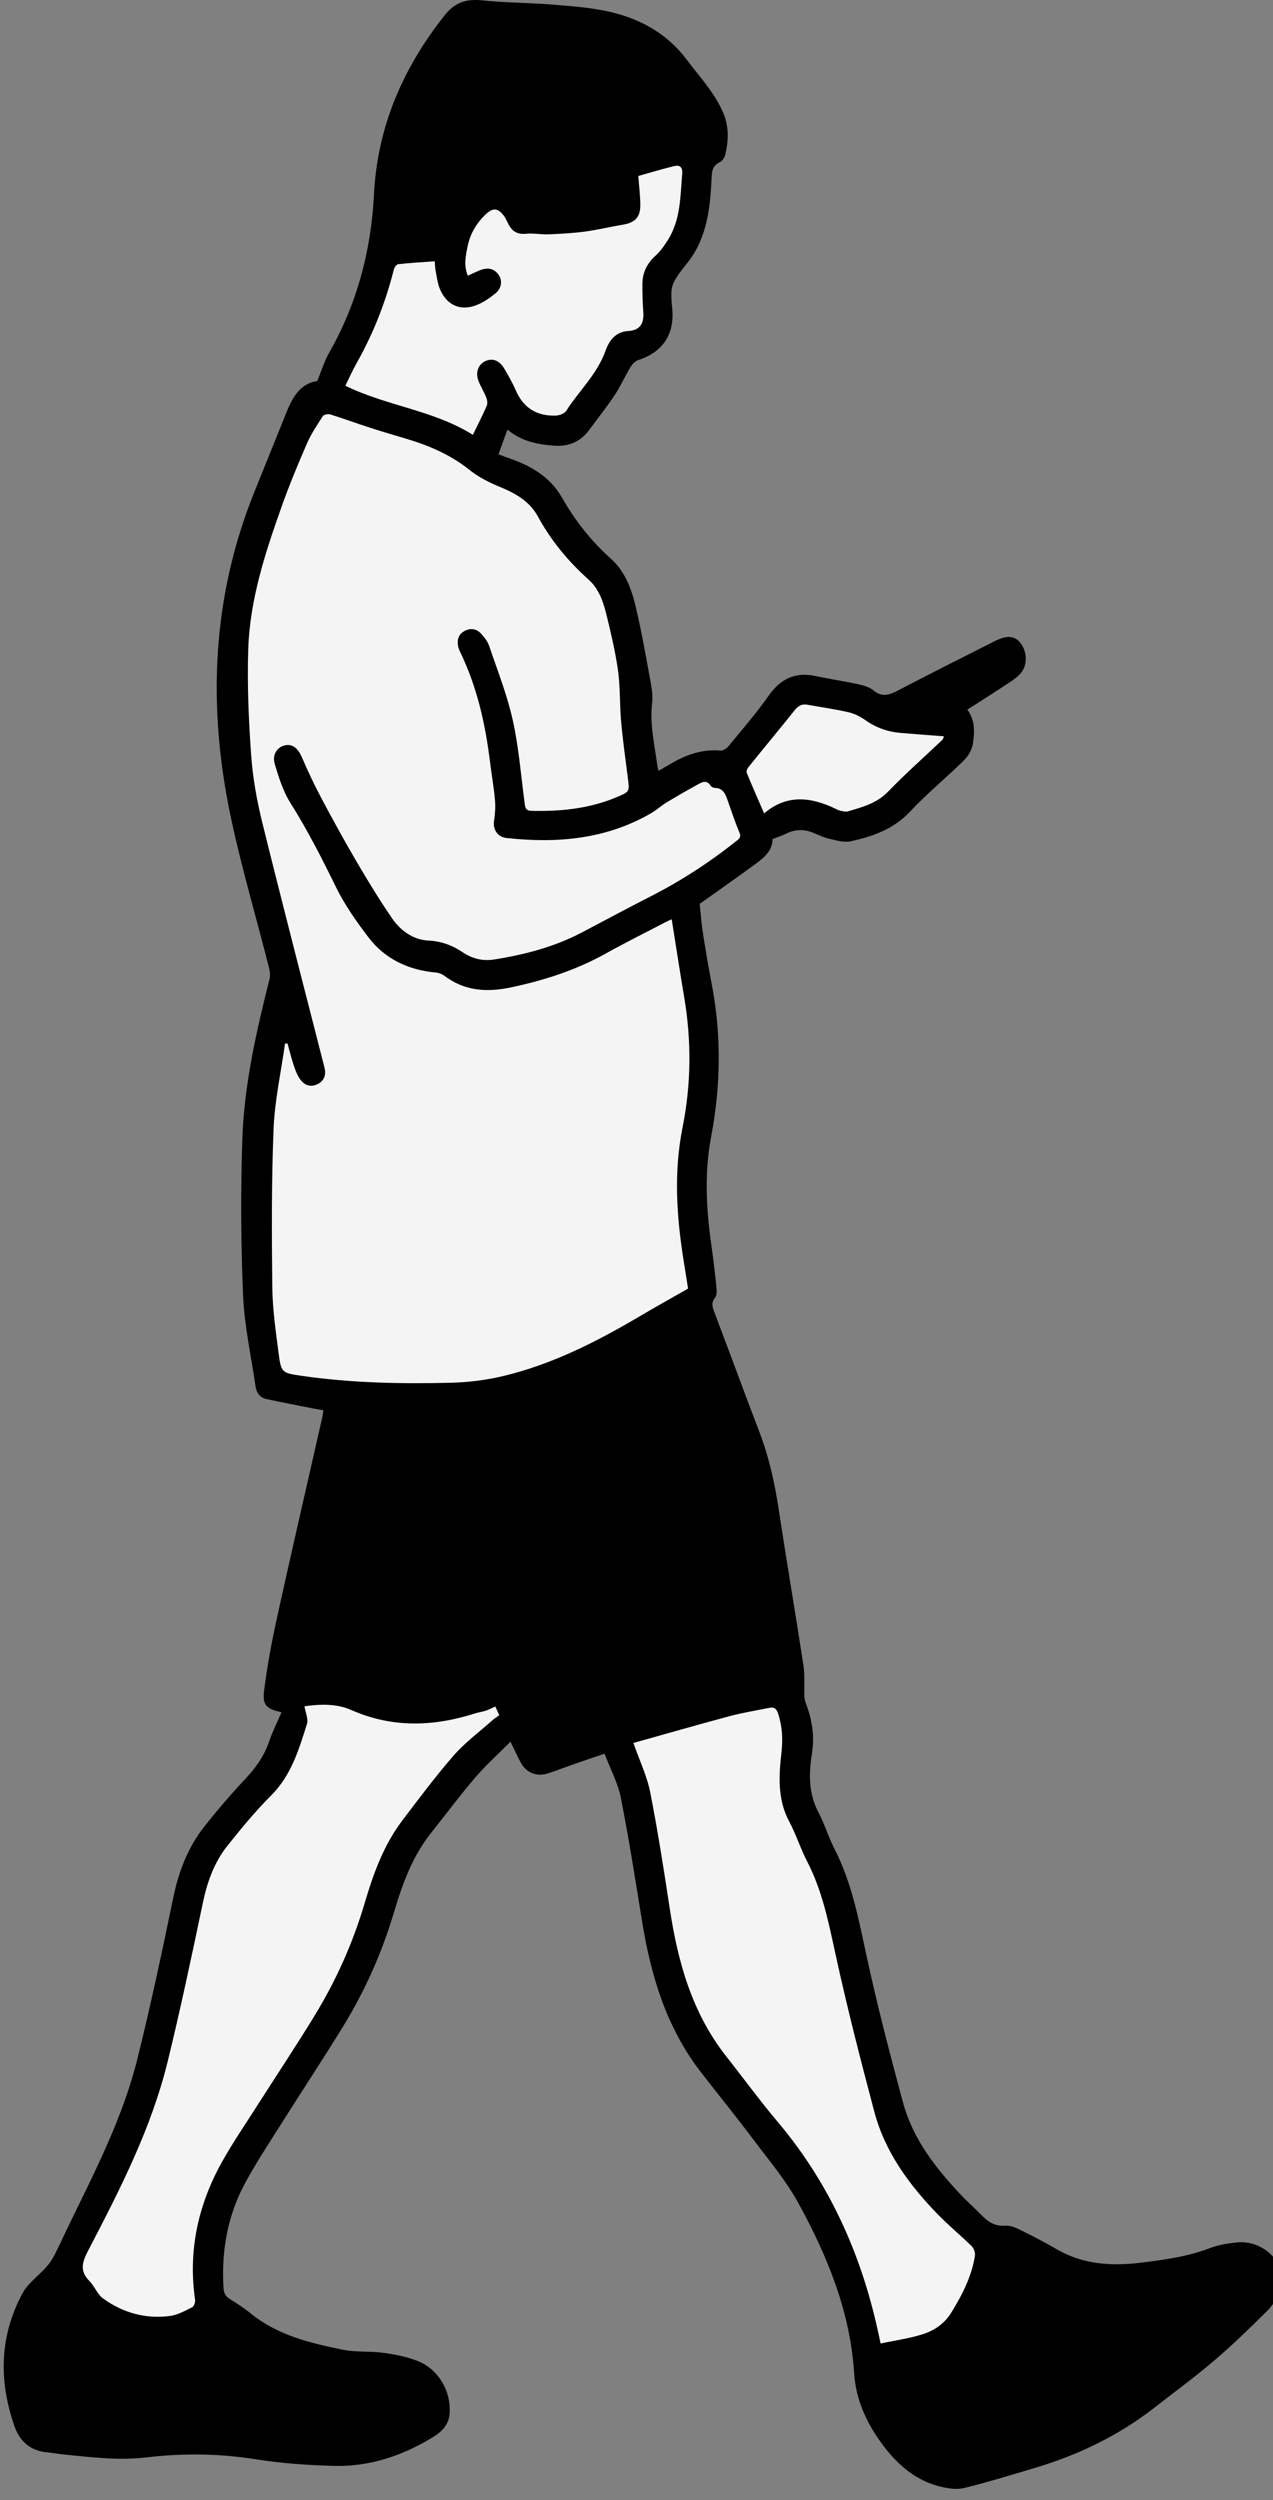 <?xml version="1.0" encoding="utf-8"?>
<svg xmlns="http://www.w3.org/2000/svg" width="54" height="106" viewBox="0 0 54 106" fill="none">
<rect x="0" y="0" width="54" height="106" fill="#808080" stroke="none"/>
<g clip-path="url(#clip0_4093_9669)">
<path d="M10.702 98.721L9.553 97.807L8.842 96.736L9.057 94.11L10.322 92.081L11.874 88.668L13.974 85.493L15.192 83.918L15.765 81.984L16.815 79.43C17.109 78.722 17.727 77.282 17.841 77.186C17.956 77.091 19.242 75.587 19.87 74.847C20.093 74.592 20.567 74.064 20.682 73.987C20.797 73.911 21.446 73.367 21.756 73.104L22.52 74.584C22.687 74.624 23.045 74.704 23.141 74.704C23.236 74.704 23.896 74.513 24.215 74.417L26.077 73.796L26.435 74.704L26.817 76.47L27.604 81.125L29.299 85.708L31.591 89.265L34.121 92.774L35.935 96.808L36.699 99.791V101.534L37.391 103.229L39.062 104.781L40.685 105.306L44.218 104.255L46.82 103.229L49.112 101.534L52 99.266L53.409 98.121L54.125 96.951L53.838 96.02L53.17 95.399H52L50.544 95.877L48.539 96.187L46.94 96.45L45.364 96.02L44.075 95.399L42.715 94.707L41.521 94.588L37.773 89.647L36.317 83.512L35.528 80.049L34.492 77.502L33.974 75.387V73.316C33.878 72.941 33.683 72.176 33.672 72.107C33.66 72.038 33.782 70.966 33.844 70.438L32.794 63.963L31.988 60.884L29.784 55.489V54.718L29.362 49.183L29.784 44.789V42.254L28.936 38.048L32.158 35.163L33.539 34.672L34.675 34.887L36.255 34.964C37.585 33.997 40.267 32.051 40.353 32.002C40.438 31.953 40.695 30.979 40.813 30.498L38.22 30.268L33.739 29.056L30.977 32.509H29.319L27.324 33.414L27.192 29.686L25.814 24.219L23.102 21.052L20.404 19.32L21.185 17.843H21.895C22.51 17.989 23.792 18.286 23.997 18.297C24.201 18.308 25.767 16.181 26.524 15.116L27.887 14.08V11.935L28.342 11.112L29.08 10.118L29.506 7.079L30.444 6.44V5.205L29.932 3.998L28.91 2.663L27.589 1.513L25.814 0.845L19.651 0.419L17.195 3.728L16.229 7.462V10.899L13.65 16.843C12.741 18.297 10.923 21.281 10.923 21.58C10.923 21.879 10.456 23.99 10.222 25.008L9.536 29.808L10.754 37.019L11.98 42.623L10.923 46.944L10.772 52.17L11.47 58.717L14.187 59.019L11.904 68.943L11.338 72.113H12.187L12.414 72.641L11.338 75.283L8.527 78.754L7.188 83.679L5.112 91.056L3.018 95.773L2.093 96.49L1.206 97.509L0.64 98.721L0.357 100.188L0.64 101.773L0.803 102.77L1.503 103.689L3.433 103.948L5.441 104.027L7.683 103.832H9.781L12.67 104.195L14.505 104.351L16.126 104.027L17.894 103.408L18.72 102.612V101.521L17.894 100.431L16.302 99.959L13.974 99.812L11.734 99.311L10.702 98.721Z" fill="#F4F4F4"/>
<path d="M11.941 72.594C11.314 72.456 11.124 72.298 11.202 71.684C11.336 70.629 11.531 69.579 11.76 68.54C12.386 65.701 13.041 62.868 13.684 60.033C13.699 59.966 13.703 59.897 13.718 59.788C13.57 59.763 13.427 59.743 13.286 59.715C12.622 59.583 11.957 59.456 11.295 59.313C11.014 59.252 10.877 59.037 10.838 58.767C10.651 57.483 10.365 56.202 10.311 54.912C10.217 52.709 10.207 50.496 10.28 48.292C10.358 45.987 10.871 43.738 11.434 41.506C11.473 41.351 11.447 41.165 11.406 41.005C10.873 38.91 10.26 36.833 9.807 34.722C8.799 30.007 8.967 25.355 10.801 20.832C11.263 19.693 11.717 18.55 12.181 17.411C12.438 16.781 12.79 16.241 13.456 16.158C13.639 15.716 13.757 15.316 13.958 14.964C15.151 12.873 15.744 10.619 15.866 8.224C16.012 5.354 17.104 2.857 18.88 0.627C19.301 0.098 19.79 -0.054 20.45 0.015C21.465 0.121 22.49 0.115 23.508 0.2C24.32 0.267 25.144 0.328 25.933 0.517C27.213 0.823 28.33 1.456 29.135 2.535C29.676 3.26 30.307 3.92 30.674 4.772C30.931 5.367 30.906 5.956 30.766 6.556C30.738 6.678 30.637 6.83 30.53 6.879C30.218 7.02 30.199 7.272 30.186 7.556C30.131 8.676 30.027 9.79 29.42 10.776C29.223 11.096 28.957 11.373 28.747 11.686C28.633 11.857 28.519 12.056 28.494 12.254C28.458 12.535 28.491 12.828 28.517 13.113C28.615 14.175 28.103 14.935 27.084 15.262C26.954 15.303 26.825 15.431 26.752 15.552C26.515 15.944 26.328 16.367 26.076 16.748C25.747 17.246 25.37 17.712 25.019 18.196C24.643 18.714 24.148 18.945 23.502 18.895C22.801 18.841 22.132 18.721 21.526 18.212C21.394 18.574 21.276 18.9 21.145 19.261C21.335 19.331 21.491 19.393 21.649 19.448C22.565 19.764 23.354 20.245 23.85 21.116C24.4 22.081 25.08 22.94 25.911 23.685C26.499 24.211 26.778 24.936 26.955 25.674C27.215 26.758 27.403 27.858 27.606 28.954C27.658 29.235 27.695 29.532 27.662 29.812C27.555 30.72 27.773 31.595 27.887 32.481C27.894 32.535 27.914 32.588 27.938 32.68C28.146 32.559 28.33 32.452 28.515 32.345C29.146 31.982 29.809 31.759 30.553 31.822C30.662 31.831 30.815 31.742 30.89 31.65C31.475 30.941 32.079 30.243 32.608 29.494C33.112 28.781 33.728 28.478 34.588 28.661C35.183 28.788 35.787 28.875 36.382 29.004C36.614 29.054 36.874 29.122 37.048 29.268C37.434 29.593 37.754 29.451 38.127 29.256C39.482 28.549 40.847 27.862 42.211 27.175C42.711 26.924 43.038 26.955 43.276 27.247C43.573 27.612 43.606 28.205 43.285 28.56C43.075 28.791 42.785 28.954 42.52 29.13C42.034 29.452 41.541 29.761 41.033 30.086C41.376 30.544 41.339 31.049 41.269 31.531C41.232 31.781 41.075 32.053 40.891 32.234C40.139 32.975 39.317 33.648 38.596 34.416C37.898 35.16 37.015 35.464 36.081 35.668C35.799 35.729 35.472 35.627 35.173 35.559C34.941 35.507 34.72 35.397 34.496 35.307C34.1 35.146 33.715 35.157 33.331 35.351C33.158 35.438 32.97 35.495 32.772 35.573C32.767 36.047 32.443 36.336 32.1 36.589C31.334 37.155 30.551 37.7 29.775 38.254C29.72 38.293 29.664 38.331 29.68 38.32C29.729 38.776 29.757 39.179 29.82 39.578C29.936 40.316 30.063 41.053 30.203 41.787C30.608 43.928 30.569 46.067 30.165 48.201C29.876 49.727 29.957 51.244 30.172 52.767C30.255 53.358 30.328 53.952 30.389 54.547C30.405 54.702 30.418 54.907 30.334 55.012C30.15 55.245 30.226 55.429 30.314 55.661C30.952 57.337 31.564 59.021 32.207 60.694C32.618 61.764 32.862 62.869 33.034 63.999C33.368 66.204 33.745 68.403 34.081 70.608C34.147 71.041 34.105 71.49 34.121 71.93C34.124 72.03 34.152 72.133 34.188 72.227C34.455 72.925 34.562 73.623 34.437 74.385C34.303 75.21 34.301 76.049 34.719 76.839C34.982 77.335 35.141 77.886 35.398 78.385C36.151 79.848 36.435 81.44 36.781 83.026C37.227 85.08 37.758 87.116 38.307 89.146C38.727 90.696 39.699 91.929 40.782 93.077C41.034 93.344 41.315 93.585 41.57 93.85C41.87 94.162 42.164 94.4 42.66 94.363C42.94 94.343 43.248 94.53 43.524 94.664C43.969 94.88 44.403 95.117 44.83 95.364C45.964 96.017 47.176 96.083 48.439 95.926C49.422 95.803 50.395 95.669 51.33 95.31C51.679 95.176 52.064 95.117 52.439 95.074C53.41 94.962 54.332 95.676 54.337 96.536C54.34 97.088 54.141 97.589 53.754 97.973C53.029 98.692 52.295 99.407 51.518 100.07C50.697 100.77 49.824 101.411 48.971 102.075C47.446 103.263 45.736 104.086 43.888 104.634C42.897 104.928 41.909 105.236 40.906 105.482C40.59 105.559 40.218 105.504 39.892 105.424C38.678 105.126 37.856 104.283 37.193 103.297C36.656 102.5 36.295 101.591 36.234 100.625C36.065 98.002 35.097 95.642 33.857 93.387C33.329 92.428 32.607 91.574 31.945 90.693C31.227 89.737 30.472 88.809 29.74 87.864C28.279 85.982 27.616 83.787 27.24 81.478C26.954 79.721 26.68 77.96 26.334 76.214C26.209 75.585 25.89 74.994 25.645 74.35C25.174 74.51 24.775 74.645 24.376 74.784C24.008 74.914 23.642 75.052 23.272 75.177C22.772 75.347 22.326 75.171 22.078 74.705C21.945 74.452 21.826 74.192 21.654 73.84C21.128 74.37 20.609 74.836 20.158 75.362C19.508 76.121 18.912 76.926 18.287 77.707C17.486 78.708 17.064 79.893 16.706 81.094C16.2 82.793 15.486 84.393 14.563 85.898C13.704 87.299 12.796 88.669 11.919 90.06C11.393 90.895 10.843 91.721 10.378 92.591C9.644 93.961 9.39 95.448 9.48 96.996C9.493 97.209 9.56 97.357 9.751 97.473C10.055 97.658 10.356 97.855 10.631 98.079C11.78 99.013 13.17 99.343 14.568 99.624C15.115 99.734 15.694 99.674 16.25 99.75C16.735 99.816 17.229 99.912 17.683 100.085C18.585 100.429 19.126 101.341 19.075 102.301C19.049 102.793 18.746 103.094 18.358 103.331C17.073 104.114 15.684 104.584 14.174 104.544C13.061 104.516 11.942 104.439 10.845 104.264C9.295 104.016 7.746 104.004 6.205 104.185C5.007 104.326 3.843 104.174 2.668 104.057C2.45 104.036 2.235 103.991 2.018 103.973C1.303 103.915 0.841 103.514 0.615 102.867C-0.058 100.944 -0.024 99.042 0.955 97.228C1.187 96.8 1.631 96.489 1.966 96.113C2.097 95.966 2.21 95.799 2.3 95.625C2.496 95.248 2.67 94.86 2.855 94.477C3.988 92.139 5.198 89.828 5.828 87.29C6.391 85.026 6.877 82.743 7.349 80.458C7.578 79.354 7.965 78.335 8.658 77.453C9.211 76.749 9.797 76.067 10.411 75.415C10.853 74.945 11.208 74.445 11.417 73.831C11.56 73.41 11.763 73.009 11.94 72.597L11.941 72.594ZM28.493 38.974C28.422 39.007 28.328 39.046 28.239 39.093C27.393 39.534 26.537 39.957 25.704 40.422C24.445 41.126 23.096 41.559 21.695 41.858C20.689 42.073 19.73 42.032 18.867 41.381C18.763 41.303 18.622 41.244 18.493 41.232C17.325 41.127 16.331 40.664 15.62 39.728C15.114 39.062 14.623 38.365 14.256 37.618C13.658 36.399 13.048 35.196 12.321 34.045C12.008 33.55 11.826 32.961 11.656 32.393C11.537 31.997 11.755 31.679 12.075 31.603C12.405 31.524 12.64 31.719 12.811 32.118C13.059 32.696 13.328 33.267 13.623 33.822C14.107 34.734 14.604 35.64 15.126 36.53C15.607 37.35 16.103 38.166 16.642 38.95C16.998 39.466 17.545 39.846 18.159 39.875C18.726 39.902 19.19 40.079 19.628 40.373C20.044 40.653 20.486 40.756 20.97 40.678C22.259 40.473 23.511 40.147 24.676 39.537C25.654 39.025 26.624 38.499 27.608 37.999C28.894 37.344 30.095 36.563 31.223 35.666C31.343 35.571 31.453 35.506 31.37 35.307C31.189 34.873 31.039 34.426 30.883 33.983C30.782 33.697 30.699 33.406 30.308 33.403C30.25 33.403 30.169 33.352 30.137 33.3C30 33.084 29.82 33.136 29.656 33.227C29.194 33.481 28.735 33.743 28.284 34.016C28.058 34.152 27.861 34.336 27.634 34.469C25.719 35.584 23.638 35.762 21.492 35.529C21.094 35.486 20.899 35.154 20.959 34.785C21.004 34.501 21.023 34.204 20.997 33.918C20.947 33.369 20.85 32.823 20.783 32.276C20.583 30.657 20.223 29.082 19.504 27.606C19.474 27.545 19.449 27.479 19.436 27.412C19.38 27.139 19.44 26.9 19.695 26.758C19.942 26.62 20.2 26.647 20.393 26.851C20.54 27.006 20.684 27.192 20.752 27.39C21.106 28.433 21.514 29.466 21.752 30.537C22.008 31.689 22.099 32.878 22.255 34.052C22.28 34.238 22.297 34.372 22.545 34.377C23.787 34.406 25.002 34.286 26.16 33.797C26.714 33.563 26.709 33.564 26.633 32.979C26.531 32.183 26.419 31.387 26.347 30.588C26.283 29.88 26.315 29.162 26.22 28.46C26.113 27.675 25.929 26.9 25.743 26.13C25.605 25.559 25.426 24.983 24.971 24.576C24.105 23.802 23.376 22.922 22.821 21.904C22.46 21.243 21.867 20.916 21.202 20.642C20.752 20.456 20.299 20.23 19.922 19.927C19.116 19.28 18.2 18.89 17.226 18.599C16.709 18.445 16.191 18.294 15.678 18.128C15.12 17.948 14.571 17.745 14.013 17.571C13.92 17.542 13.739 17.574 13.696 17.641C13.454 18.013 13.202 18.387 13.025 18.792C12.64 19.677 12.269 20.57 11.946 21.479C11.248 23.443 10.596 25.431 10.53 27.532C10.483 29.024 10.547 30.523 10.654 32.013C10.722 32.971 10.893 33.932 11.124 34.866C11.981 38.337 12.881 41.797 13.764 45.261C13.838 45.549 13.768 45.797 13.505 45.946C13.229 46.102 12.953 46.041 12.762 45.799C12.631 45.633 12.546 45.422 12.477 45.219C12.367 44.898 12.289 44.568 12.197 44.242C12.162 44.242 12.127 44.242 12.091 44.242C11.922 45.446 11.654 46.646 11.605 47.855C11.515 50.093 11.526 52.337 11.551 54.578C11.562 55.505 11.696 56.434 11.816 57.357C11.924 58.188 11.947 58.208 12.787 58.329C14.886 58.633 17.002 58.677 19.118 58.624C19.86 58.606 20.613 58.514 21.335 58.342C23.412 57.848 25.298 56.891 27.126 55.812C27.797 55.416 28.477 55.038 29.188 54.632C29.131 54.274 29.066 53.866 29.001 53.46C28.7 51.576 28.574 49.698 28.954 47.801C29.32 45.971 29.337 44.124 29.023 42.277C28.838 41.19 28.674 40.1 28.493 38.973L28.493 38.974ZM12.916 72.34C12.961 72.619 13.086 72.884 13.021 73.088C12.678 74.182 12.35 75.278 11.491 76.133C10.833 76.788 10.241 77.512 9.659 78.238C9.089 78.949 8.79 79.786 8.603 80.682C8.134 82.921 7.66 85.159 7.118 87.38C6.426 90.217 5.102 92.802 3.763 95.372C3.508 95.861 3.345 96.254 3.791 96.705C4.013 96.93 4.131 97.274 4.378 97.451C5.218 98.058 6.178 98.324 7.213 98.189C7.538 98.146 7.851 97.969 8.153 97.818C8.23 97.78 8.29 97.603 8.275 97.502C7.976 95.431 8.398 93.494 9.402 91.684C9.853 90.871 10.383 90.101 10.882 89.316C11.704 88.027 12.553 86.755 13.349 85.45C14.257 83.963 14.966 82.385 15.462 80.708C15.83 79.462 16.268 78.231 17.069 77.179C17.778 76.246 18.48 75.302 19.25 74.421C19.73 73.873 20.33 73.43 20.878 72.942C20.969 72.862 21.074 72.795 21.178 72.719C21.115 72.577 21.064 72.465 21.012 72.349C20.863 72.416 20.742 72.483 20.613 72.526C20.472 72.573 20.32 72.59 20.178 72.635C18.401 73.203 16.65 73.271 14.895 72.496C14.26 72.215 13.547 72.251 12.917 72.34H12.916ZM26.869 73.896C27.13 74.644 27.445 75.296 27.581 75.984C27.905 77.628 28.163 79.287 28.415 80.945C28.759 83.202 29.363 85.35 30.806 87.182C31.533 88.103 32.224 89.052 32.98 89.948C35.151 92.518 36.495 95.48 37.222 98.742C37.262 98.917 37.298 99.094 37.354 99.356C37.965 99.227 38.556 99.144 39.12 98.97C39.618 98.817 40.059 98.519 40.344 98.061C40.812 97.305 41.22 96.519 41.357 95.627C41.376 95.501 41.307 95.317 41.214 95.226C40.746 94.766 40.237 94.35 39.781 93.881C38.565 92.629 37.541 91.239 37.087 89.526C36.507 87.339 35.943 85.145 35.46 82.935C35.16 81.561 34.897 80.192 34.243 78.928C33.958 78.378 33.772 77.775 33.48 77.231C32.974 76.29 33.038 75.284 33.149 74.298C33.212 73.729 33.184 73.212 33.016 72.677C32.949 72.461 32.858 72.36 32.635 72.406C32.073 72.521 31.504 72.611 30.951 72.759C29.576 73.127 28.208 73.521 26.868 73.896H26.869ZM20.058 18.437C20.274 17.991 20.474 17.604 20.647 17.205C20.689 17.108 20.669 16.96 20.628 16.856C20.531 16.61 20.385 16.385 20.293 16.138C20.161 15.783 20.292 15.45 20.584 15.312C20.889 15.169 21.186 15.277 21.391 15.629C21.565 15.926 21.739 16.227 21.875 16.541C22.202 17.299 22.777 17.651 23.586 17.619C23.735 17.612 23.943 17.534 24.016 17.421C24.566 16.566 25.335 15.858 25.689 14.864C25.836 14.449 26.104 14.067 26.648 14.034C27.13 14.006 27.322 13.74 27.289 13.252C27.262 12.84 27.245 12.426 27.251 12.014C27.257 11.542 27.456 11.159 27.811 10.837C28.018 10.648 28.188 10.406 28.338 10.165C28.873 9.306 28.859 8.326 28.939 7.365C28.962 7.085 28.835 6.987 28.608 7.04C28.082 7.166 27.563 7.325 27.077 7.461C27.112 7.935 27.16 8.312 27.162 8.689C27.165 9.209 26.939 9.439 26.434 9.523C25.891 9.614 25.354 9.745 24.809 9.819C24.301 9.886 23.786 9.914 23.274 9.935C22.955 9.947 22.631 9.879 22.315 9.911C21.982 9.944 21.758 9.836 21.598 9.558C21.518 9.42 21.463 9.263 21.366 9.137C21.123 8.821 20.914 8.8 20.622 9.071C20.217 9.448 19.944 9.906 19.833 10.454C19.752 10.856 19.666 11.258 19.844 11.689C20.038 11.602 20.21 11.514 20.39 11.447C20.689 11.335 20.96 11.378 21.153 11.655C21.318 11.893 21.281 12.215 21.024 12.431C20.798 12.62 20.544 12.793 20.275 12.91C19.578 13.215 18.963 12.968 18.665 12.265C18.56 12.016 18.53 11.735 18.477 11.466C18.452 11.338 18.452 11.204 18.441 11.078C17.896 11.117 17.392 11.145 16.892 11.2C16.821 11.207 16.728 11.338 16.706 11.427C16.356 12.817 15.838 14.138 15.132 15.387C14.949 15.711 14.799 16.053 14.649 16.354C16.413 17.217 18.387 17.387 20.058 18.436V18.437ZM32.414 34.486C33.361 33.675 34.375 33.782 35.414 34.275C35.486 34.31 35.559 34.353 35.635 34.368C35.746 34.391 35.871 34.428 35.971 34.398C36.585 34.217 37.194 34.06 37.674 33.561C38.407 32.801 39.201 32.102 39.967 31.373C40.002 31.34 40.012 31.281 40.042 31.216C39.408 31.167 38.803 31.125 38.198 31.073C37.648 31.026 37.151 30.847 36.695 30.523C36.484 30.374 36.233 30.251 35.983 30.194C35.412 30.064 34.83 29.983 34.254 29.878C34.024 29.836 33.866 29.917 33.72 30.099C33.066 30.914 32.398 31.719 31.741 32.533C31.694 32.592 31.651 32.705 31.676 32.765C31.905 33.325 32.151 33.88 32.414 34.485L32.414 34.486Z" fill="black"/>
</g>
<defs>
<clipPath id="clip0_4093_9669">
<rect width="54" height="106" fill="white"/>
</clipPath>
</defs>
</svg>
